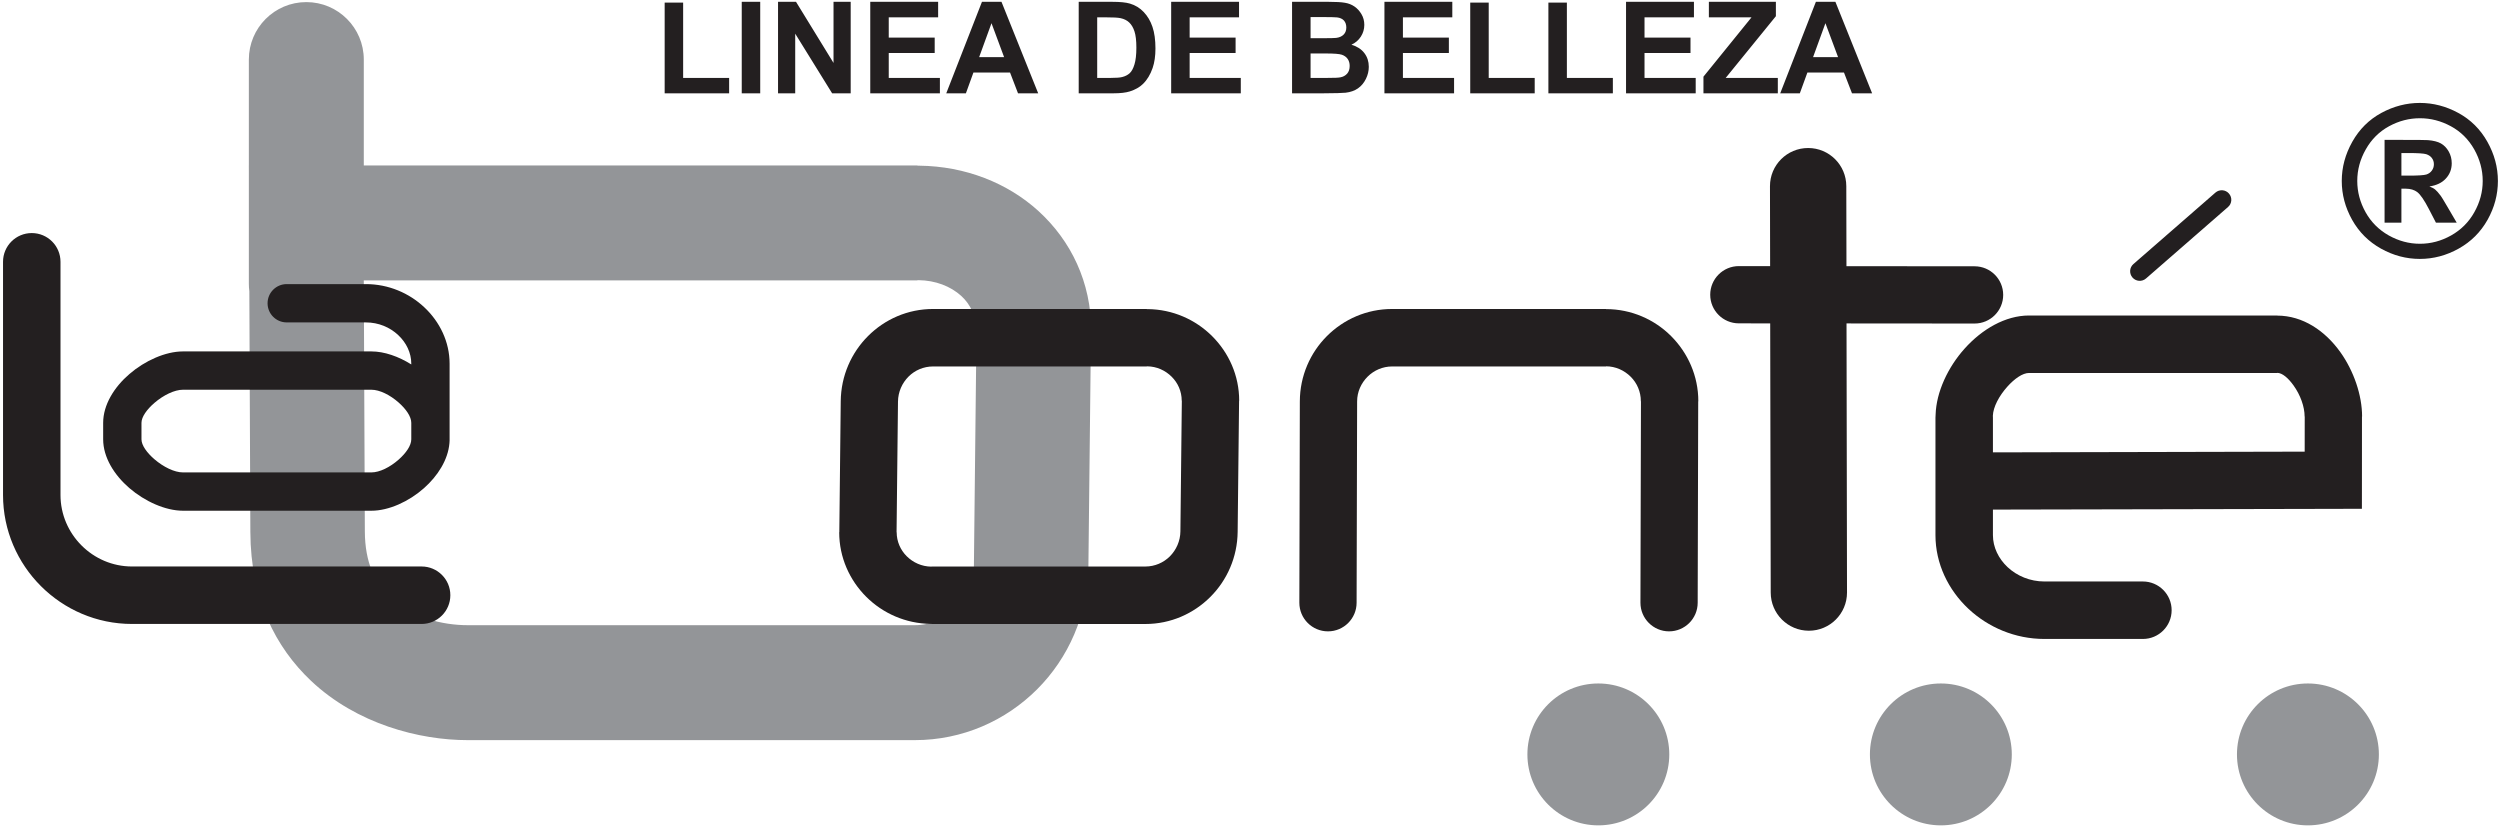 <?xml version="1.0" encoding="UTF-8"?>
<svg xmlns="http://www.w3.org/2000/svg" xmlns:xlink="http://www.w3.org/1999/xlink" width="261pt" height="87pt" viewBox="0 0 261 87" version="1.1">
<g id="surface1">
<path style=" stroke:none;fill-rule:nonzero;fill:rgb(57.599%,58.4%,59.599%);fill-opacity:1;" d="M 37.98 17.273 L 95.773 17.273 L 95.797 17.297 L 95.977 17.297 C 100.777 17.352 105.188 19.094 108.422 22.039 C 111.809 25.133 113.922 29.465 113.922 34.527 L 113.898 34.551 L 113.898 34.707 L 113.629 59.168 C 113.57 64.172 111.539 68.699 108.277 71.961 C 105.004 75.234 100.492 77.27 95.504 77.27 L 48.828 77.27 C 43.789 77.27 37.262 75.594 32.484 71.09 C 28.773 67.586 26.164 62.543 26.137 55.531 L 26.031 30.406 C 25.996 30.148 25.98 29.883 25.98 29.613 L 25.98 17.883 L 25.977 17.273 L 25.98 17.273 L 25.98 6.219 C 25.98 2.906 28.664 0.219 31.98 0.219 C 35.293 0.219 37.98 2.906 37.98 6.219 Z M 95.773 29.25 L 95.773 29.273 L 37.98 29.273 L 38.09 55.484 C 38.102 58.734 39.168 60.938 40.688 62.371 C 42.926 64.484 46.219 65.27 48.828 65.27 L 95.504 65.27 C 97.172 65.27 98.688 64.582 99.793 63.477 C 100.941 62.328 101.656 60.77 101.676 59.074 L 101.945 34.613 L 101.945 34.527 L 101.922 34.527 C 101.922 33.035 101.32 31.777 100.359 30.898 C 99.234 29.875 97.652 29.27 95.887 29.25 L 95.773 29.25 "/>
<path style=" stroke:none;fill-rule:nonzero;fill:rgb(13.699%,12.199%,12.5%);fill-opacity:1;" d="M 44.016 59.141 C 45.672 59.141 47.016 60.484 47.016 62.141 C 47.016 63.797 45.672 65.141 44.016 65.141 L 13.781 65.141 C 10.074 65.141 6.707 63.625 4.27 61.188 C 1.832 58.75 0.316 55.383 0.316 51.68 L 0.316 27.332 C 0.316 25.676 1.66 24.332 3.316 24.332 C 4.977 24.332 6.316 25.676 6.316 27.332 L 6.316 51.68 C 6.316 53.727 7.16 55.594 8.512 56.945 C 9.867 58.301 11.73 59.141 13.781 59.141 L 44.016 59.141 "/>
<path style=" stroke:none;fill-rule:nonzero;fill:rgb(13.699%,12.199%,12.5%);fill-opacity:1;" d="M 29.934 33.66 C 28.828 33.66 27.934 32.766 27.934 31.66 C 27.934 30.559 28.828 29.66 29.934 29.66 L 38.199 29.66 C 40.559 29.66 42.715 30.598 44.289 32.074 C 45.922 33.598 46.938 35.703 46.938 37.965 L 46.938 46 C 46.938 46.09 46.93 46.176 46.922 46.262 C 46.777 47.996 45.707 49.688 44.262 50.965 C 42.695 52.355 40.598 53.32 38.773 53.32 L 19.102 53.32 C 17.281 53.32 15.129 52.352 13.512 50.961 C 11.922 49.59 10.77 47.746 10.77 45.863 L 10.77 44.145 C 10.77 42.262 11.922 40.414 13.512 39.047 C 15.125 37.656 17.277 36.688 19.102 36.688 L 38.773 36.688 C 40.121 36.688 41.613 37.215 42.938 38.047 L 42.938 37.965 C 42.938 36.832 42.414 35.766 41.57 34.98 C 40.711 34.172 39.52 33.66 38.199 33.66 Z M 42.938 45.863 L 42.938 44.145 C 42.938 43.492 42.387 42.703 41.621 42.027 C 40.73 41.238 39.637 40.688 38.773 40.688 L 19.102 40.688 C 18.215 40.688 17.062 41.254 16.121 42.062 C 15.34 42.738 14.77 43.516 14.77 44.145 L 14.77 45.863 C 14.77 46.492 15.34 47.27 16.121 47.945 C 17.062 48.754 18.215 49.32 19.102 49.32 L 38.773 49.32 C 39.637 49.32 40.73 48.77 41.621 47.98 C 42.387 47.305 42.938 46.516 42.938 45.863 "/>
<path style=" stroke:none;fill-rule:nonzero;fill:rgb(13.699%,12.199%,12.5%);fill-opacity:1;" d="M 243.594 53.125 L 208.062 53.203 L 208.062 55.871 C 208.062 57.133 208.648 58.324 209.594 59.211 C 210.574 60.125 211.934 60.707 213.438 60.707 L 223.719 60.707 C 225.375 60.707 226.719 62.051 226.719 63.707 C 226.719 65.363 225.375 66.707 223.719 66.707 L 213.438 66.707 C 210.371 66.707 207.57 65.488 205.516 63.57 C 203.387 61.578 202.062 58.828 202.062 55.871 L 202.062 43.613 C 202.062 43.504 202.066 43.395 202.078 43.285 C 202.145 40.934 203.367 38.328 205.113 36.387 C 206.914 34.379 209.352 32.938 211.832 32.938 L 237.738 32.938 L 237.738 32.949 C 240.438 32.953 242.742 34.547 244.32 36.746 C 245.73 38.711 246.602 41.258 246.602 43.48 L 246.602 43.484 L 246.59 43.484 L 246.586 50.137 L 246.582 53.117 Z M 208.055 43.402 C 208.059 43.473 208.062 43.543 208.062 43.613 L 208.062 47.227 L 240.609 47.152 L 240.613 43.484 L 240.602 43.484 L 240.602 43.48 C 240.602 42.461 240.16 41.234 239.445 40.238 C 238.902 39.48 238.273 38.926 237.738 38.926 L 237.738 38.938 L 211.832 38.938 C 211.16 38.938 210.312 39.535 209.566 40.367 C 208.699 41.336 208.09 42.492 208.055 43.402 "/>
<path style=" stroke:none;fill-rule:nonzero;fill:rgb(13.699%,12.199%,12.5%);fill-opacity:1;" d="M 97.41 32.258 L 119.727 32.258 L 119.727 32.27 L 119.82 32.27 C 122.438 32.297 124.82 33.371 126.543 35.09 C 128.285 36.824 129.371 39.207 129.371 41.832 L 129.359 41.844 L 129.359 41.926 L 129.211 55.52 C 129.184 58.172 128.102 60.578 126.367 62.312 L 126.355 62.324 C 124.613 64.062 122.223 65.145 119.574 65.145 L 97.262 65.145 L 97.262 65.133 L 97.164 65.133 C 94.547 65.102 92.164 64.027 90.441 62.312 C 88.699 60.578 87.613 58.191 87.613 55.57 L 87.625 55.555 L 87.625 55.473 L 87.773 41.879 C 87.801 39.227 88.883 36.824 90.617 35.09 L 90.629 35.078 C 92.371 33.336 94.766 32.258 97.41 32.258 Z M 119.727 38.242 L 119.727 38.258 L 97.41 38.258 C 96.414 38.258 95.512 38.66 94.855 39.312 C 94.18 39.988 93.762 40.914 93.75 41.926 L 93.602 55.52 L 93.602 55.57 L 93.613 55.57 C 93.613 56.543 94.016 57.426 94.66 58.07 C 95.324 58.73 96.23 59.145 97.211 59.156 L 97.262 59.156 L 97.262 59.145 L 119.574 59.145 C 120.57 59.145 121.473 58.738 122.129 58.09 C 122.805 57.41 123.223 56.484 123.234 55.473 L 123.383 41.879 L 123.383 41.832 L 123.371 41.832 C 123.371 40.855 122.969 39.973 122.324 39.332 C 121.66 38.668 120.758 38.254 119.773 38.246 L 119.727 38.242 "/>
<path style=" stroke:none;fill-rule:nonzero;fill:rgb(13.699%,12.199%,12.5%);fill-opacity:1;" d="M 141.629 62.926 C 141.629 64.574 140.289 65.914 138.641 65.914 C 136.988 65.914 135.652 64.574 135.652 62.926 L 135.703 41.902 C 135.711 39.238 136.793 36.824 138.531 35.086 C 140.277 33.34 142.684 32.258 145.34 32.258 L 167.672 32.258 L 167.672 32.27 C 170.324 32.273 172.727 33.352 174.465 35.09 C 176.215 36.84 177.305 39.246 177.305 41.887 L 177.305 41.902 L 177.293 41.902 L 177.238 62.926 C 177.238 64.574 175.898 65.914 174.25 65.914 C 172.602 65.914 171.262 64.574 171.262 62.926 L 171.316 41.902 L 171.305 41.902 L 171.305 41.887 C 171.305 40.887 170.898 39.98 170.246 39.332 C 169.578 38.664 168.664 38.246 167.672 38.242 L 167.672 38.258 L 145.34 38.258 C 144.344 38.258 143.434 38.668 142.773 39.328 C 142.102 40 141.684 40.91 141.684 41.902 L 141.629 62.926 "/>
<path style=" stroke:none;fill-rule:nonzero;fill:rgb(13.699%,12.199%,12.5%);fill-opacity:1;" d="M 181.535 33.758 C 179.887 33.758 178.547 32.422 178.547 30.77 C 178.547 29.121 179.887 27.781 181.535 27.781 L 184.801 27.785 L 184.785 19.438 C 184.785 17.234 186.566 15.453 188.77 15.453 C 190.969 15.453 192.754 17.234 192.754 19.438 L 192.77 27.789 L 206.145 27.801 C 207.793 27.801 209.133 29.137 209.133 30.789 C 209.133 32.438 207.793 33.777 206.145 33.777 L 192.777 33.766 L 192.828 61.863 C 192.828 64.062 191.047 65.848 188.848 65.848 C 186.645 65.848 184.863 64.062 184.863 61.863 L 184.809 33.762 L 181.535 33.758 "/>
<path style=" stroke:none;fill-rule:nonzero;fill:rgb(13.699%,12.199%,12.5%);fill-opacity:1;" d="M 224.043 29.074 C 223.625 29.438 222.996 29.391 222.633 28.977 C 222.27 28.559 222.312 27.926 222.73 27.566 L 231.293 20.105 C 231.711 19.746 232.344 19.789 232.703 20.207 C 233.066 20.621 233.023 21.254 232.605 21.613 L 224.043 29.074 "/>
<path style=" stroke:none;fill-rule:evenodd;fill:rgb(57.599%,58.4%,59.599%);fill-opacity:1;" d="M 166.867 71.355 C 170.957 71.355 174.273 74.672 174.273 78.762 C 174.273 82.852 170.957 86.168 166.867 86.168 C 162.773 86.168 159.461 82.852 159.461 78.762 C 159.461 74.672 162.773 71.355 166.867 71.355 "/>
<path style=" stroke:none;fill-rule:evenodd;fill:rgb(57.599%,58.4%,59.599%);fill-opacity:1;" d="M 202.625 71.355 C 206.715 71.355 210.031 74.672 210.031 78.762 C 210.031 82.852 206.715 86.168 202.625 86.168 C 198.535 86.168 195.219 82.852 195.219 78.762 C 195.219 74.672 198.535 71.355 202.625 71.355 "/>
<path style=" stroke:none;fill-rule:evenodd;fill:rgb(57.599%,58.4%,59.599%);fill-opacity:1;" d="M 240.945 71.355 C 245.035 71.355 248.355 74.672 248.355 78.762 C 248.355 82.852 245.035 86.168 240.945 86.168 C 236.855 86.168 233.539 82.852 233.539 78.762 C 233.539 74.672 236.855 71.355 240.945 71.355 "/>
<path style=" stroke:none;fill-rule:nonzero;fill:rgb(13.699%,12.199%,12.5%);fill-opacity:1;" d="M 69.391 9.742 L 69.391 0.27 L 71.32 0.27 L 71.32 8.133 L 76.121 8.133 L 76.121 9.742 Z M 77.438 9.742 L 77.438 0.191 L 79.367 0.191 L 79.367 9.742 Z M 81.227 9.742 L 81.227 0.191 L 83.105 0.191 L 87.02 6.57 L 87.02 0.191 L 88.812 0.191 L 88.812 9.742 L 86.875 9.742 L 83.02 3.516 L 83.02 9.742 Z M 90.855 9.742 L 90.855 0.191 L 97.941 0.191 L 97.941 1.809 L 92.785 1.809 L 92.785 3.926 L 97.582 3.926 L 97.582 5.535 L 92.785 5.535 L 92.785 8.133 L 98.125 8.133 L 98.125 9.742 Z M 108.387 9.742 L 106.281 9.742 L 105.449 7.574 L 101.625 7.574 L 100.84 9.742 L 98.789 9.742 L 102.516 0.191 L 104.555 0.191 Z M 104.828 5.965 L 103.512 2.422 L 102.223 5.965 Z M 112.617 0.191 L 116.145 0.191 C 116.938 0.191 117.547 0.25 117.965 0.375 C 118.523 0.539 119.004 0.832 119.402 1.254 C 119.805 1.676 120.109 2.191 120.316 2.801 C 120.523 3.41 120.629 4.164 120.629 5.059 C 120.629 5.844 120.531 6.523 120.336 7.094 C 120.098 7.785 119.758 8.348 119.312 8.777 C 118.977 9.105 118.527 9.359 117.957 9.543 C 117.531 9.676 116.961 9.742 116.246 9.742 L 112.617 9.742 Z M 114.547 1.809 L 114.547 8.133 L 115.984 8.133 C 116.523 8.133 116.914 8.105 117.156 8.043 C 117.469 7.965 117.727 7.832 117.934 7.648 C 118.141 7.461 118.309 7.152 118.438 6.723 C 118.57 6.297 118.637 5.711 118.637 4.973 C 118.637 4.234 118.57 3.672 118.438 3.273 C 118.309 2.879 118.125 2.57 117.891 2.348 C 117.656 2.125 117.359 1.977 116.996 1.898 C 116.727 1.836 116.199 1.809 115.41 1.809 Z M 122.27 9.742 L 122.27 0.191 L 129.355 0.191 L 129.355 1.809 L 124.199 1.809 L 124.199 3.926 L 128.996 3.926 L 128.996 5.535 L 124.199 5.535 L 124.199 8.133 L 129.539 8.133 L 129.539 9.742 Z M 134.891 0.191 L 138.715 0.191 C 139.473 0.191 140.035 0.223 140.41 0.289 C 140.781 0.348 141.113 0.48 141.406 0.68 C 141.699 0.883 141.941 1.145 142.137 1.48 C 142.336 1.812 142.434 2.184 142.434 2.598 C 142.434 3.043 142.312 3.453 142.07 3.828 C 141.828 4.203 141.5 4.48 141.09 4.668 C 141.672 4.84 142.121 5.129 142.434 5.535 C 142.746 5.941 142.902 6.422 142.902 6.977 C 142.902 7.41 142.801 7.832 142.598 8.242 C 142.395 8.652 142.121 8.98 141.77 9.227 C 141.422 9.469 140.988 9.621 140.477 9.68 C 140.156 9.715 139.379 9.734 138.148 9.742 L 134.891 9.742 Z M 136.824 1.781 L 136.824 3.988 L 138.09 3.988 C 138.84 3.988 139.309 3.98 139.492 3.957 C 139.82 3.918 140.082 3.805 140.27 3.617 C 140.461 3.426 140.555 3.18 140.555 2.871 C 140.555 2.574 140.473 2.332 140.312 2.148 C 140.145 1.965 139.902 1.852 139.582 1.816 C 139.391 1.793 138.84 1.781 137.934 1.781 Z M 136.824 5.582 L 136.824 8.133 L 138.609 8.133 C 139.309 8.133 139.746 8.117 139.934 8.074 C 140.223 8.023 140.453 7.895 140.637 7.695 C 140.816 7.492 140.906 7.223 140.906 6.883 C 140.906 6.598 140.836 6.355 140.699 6.156 C 140.559 5.953 140.355 5.809 140.094 5.715 C 139.832 5.625 139.262 5.582 138.383 5.582 Z M 144.535 9.742 L 144.535 0.191 L 151.621 0.191 L 151.621 1.809 L 146.465 1.809 L 146.465 3.926 L 151.262 3.926 L 151.262 5.535 L 146.465 5.535 L 146.465 8.133 L 151.805 8.133 L 151.805 9.742 Z M 153.492 9.742 L 153.492 0.27 L 155.422 0.27 L 155.422 8.133 L 160.223 8.133 L 160.223 9.742 Z M 161.652 9.742 L 161.652 0.27 L 163.582 0.27 L 163.582 8.133 L 168.383 8.133 L 168.383 9.742 Z M 169.758 9.742 L 169.758 0.191 L 176.848 0.191 L 176.848 1.809 L 171.688 1.809 L 171.688 3.926 L 176.488 3.926 L 176.488 5.535 L 171.688 5.535 L 171.688 8.133 L 177.031 8.133 L 177.031 9.742 Z M 177.84 9.742 L 177.84 8.004 L 182.859 1.809 L 178.406 1.809 L 178.406 0.191 L 185.402 0.191 L 185.402 1.691 L 180.164 8.133 L 185.605 8.133 L 185.605 9.742 Z M 195.449 9.742 L 193.348 9.742 L 192.512 7.574 L 188.691 7.574 L 187.902 9.742 L 185.855 9.742 L 189.578 0.191 L 191.617 0.191 Z M 191.895 5.965 L 190.574 2.422 L 189.285 5.965 Z M 191.895 5.965 "/>
<path style=" stroke:none;fill-rule:nonzero;fill:rgb(13.699%,12.199%,12.5%);fill-opacity:1;" d="M 252.633 10.746 C 254.031 10.746 255.371 11.094 256.652 11.793 C 257.938 12.492 258.945 13.492 259.68 14.797 C 260.414 16.102 260.781 17.465 260.781 18.891 C 260.781 20.309 260.422 21.66 259.703 22.945 C 258.98 24.23 257.977 25.234 256.688 25.953 C 255.402 26.672 254.047 27.031 252.633 27.031 C 251.211 27.031 249.859 26.672 248.57 25.953 C 247.285 25.234 246.277 24.23 245.559 22.945 C 244.84 21.66 244.48 20.309 244.48 18.891 C 244.48 17.465 244.848 16.102 245.582 14.797 C 246.316 13.492 247.324 12.492 248.605 11.793 C 249.895 11.094 251.234 10.746 252.633 10.746 Z M 252.641 12.344 C 251.52 12.344 250.445 12.621 249.418 13.18 C 248.391 13.738 247.578 14.547 246.988 15.594 C 246.391 16.645 246.098 17.742 246.098 18.891 C 246.098 20.031 246.387 21.121 246.965 22.156 C 247.543 23.188 248.352 23.996 249.383 24.578 C 250.422 25.16 251.504 25.449 252.641 25.449 C 253.781 25.449 254.867 25.16 255.902 24.578 C 256.934 23.996 257.742 23.188 258.32 22.156 C 258.902 21.121 259.195 20.031 259.195 18.891 C 259.195 17.742 258.898 16.645 258.309 15.594 C 257.715 14.547 256.902 13.738 255.871 13.18 C 254.84 12.621 253.762 12.344 252.641 12.344 Z M 248.949 23.246 L 248.949 14.605 L 250.707 14.605 C 252.352 14.605 253.273 14.613 253.469 14.629 C 254.051 14.676 254.504 14.793 254.828 14.973 C 255.152 15.156 255.422 15.43 255.637 15.801 C 255.852 16.176 255.961 16.59 255.961 17.043 C 255.961 17.66 255.758 18.195 255.348 18.637 C 254.941 19.086 254.367 19.355 253.629 19.465 C 253.891 19.562 254.094 19.672 254.234 19.789 C 254.379 19.906 254.574 20.125 254.82 20.453 C 254.887 20.535 255.098 20.887 255.461 21.504 L 256.48 23.246 L 254.312 23.246 L 253.586 21.844 C 253.102 20.902 252.691 20.309 252.371 20.062 C 252.059 19.82 251.648 19.699 251.16 19.699 L 250.707 19.699 L 250.707 23.246 Z M 250.707 18.336 L 251.418 18.336 C 252.43 18.336 253.059 18.297 253.309 18.219 C 253.551 18.141 253.742 18.008 253.883 17.812 C 254.031 17.613 254.098 17.395 254.098 17.148 C 254.098 16.902 254.031 16.691 253.891 16.504 C 253.754 16.316 253.559 16.184 253.301 16.098 C 253.047 16.02 252.418 15.977 251.418 15.977 L 250.707 15.977 L 250.707 18.336 "/>
</g>
</svg>
